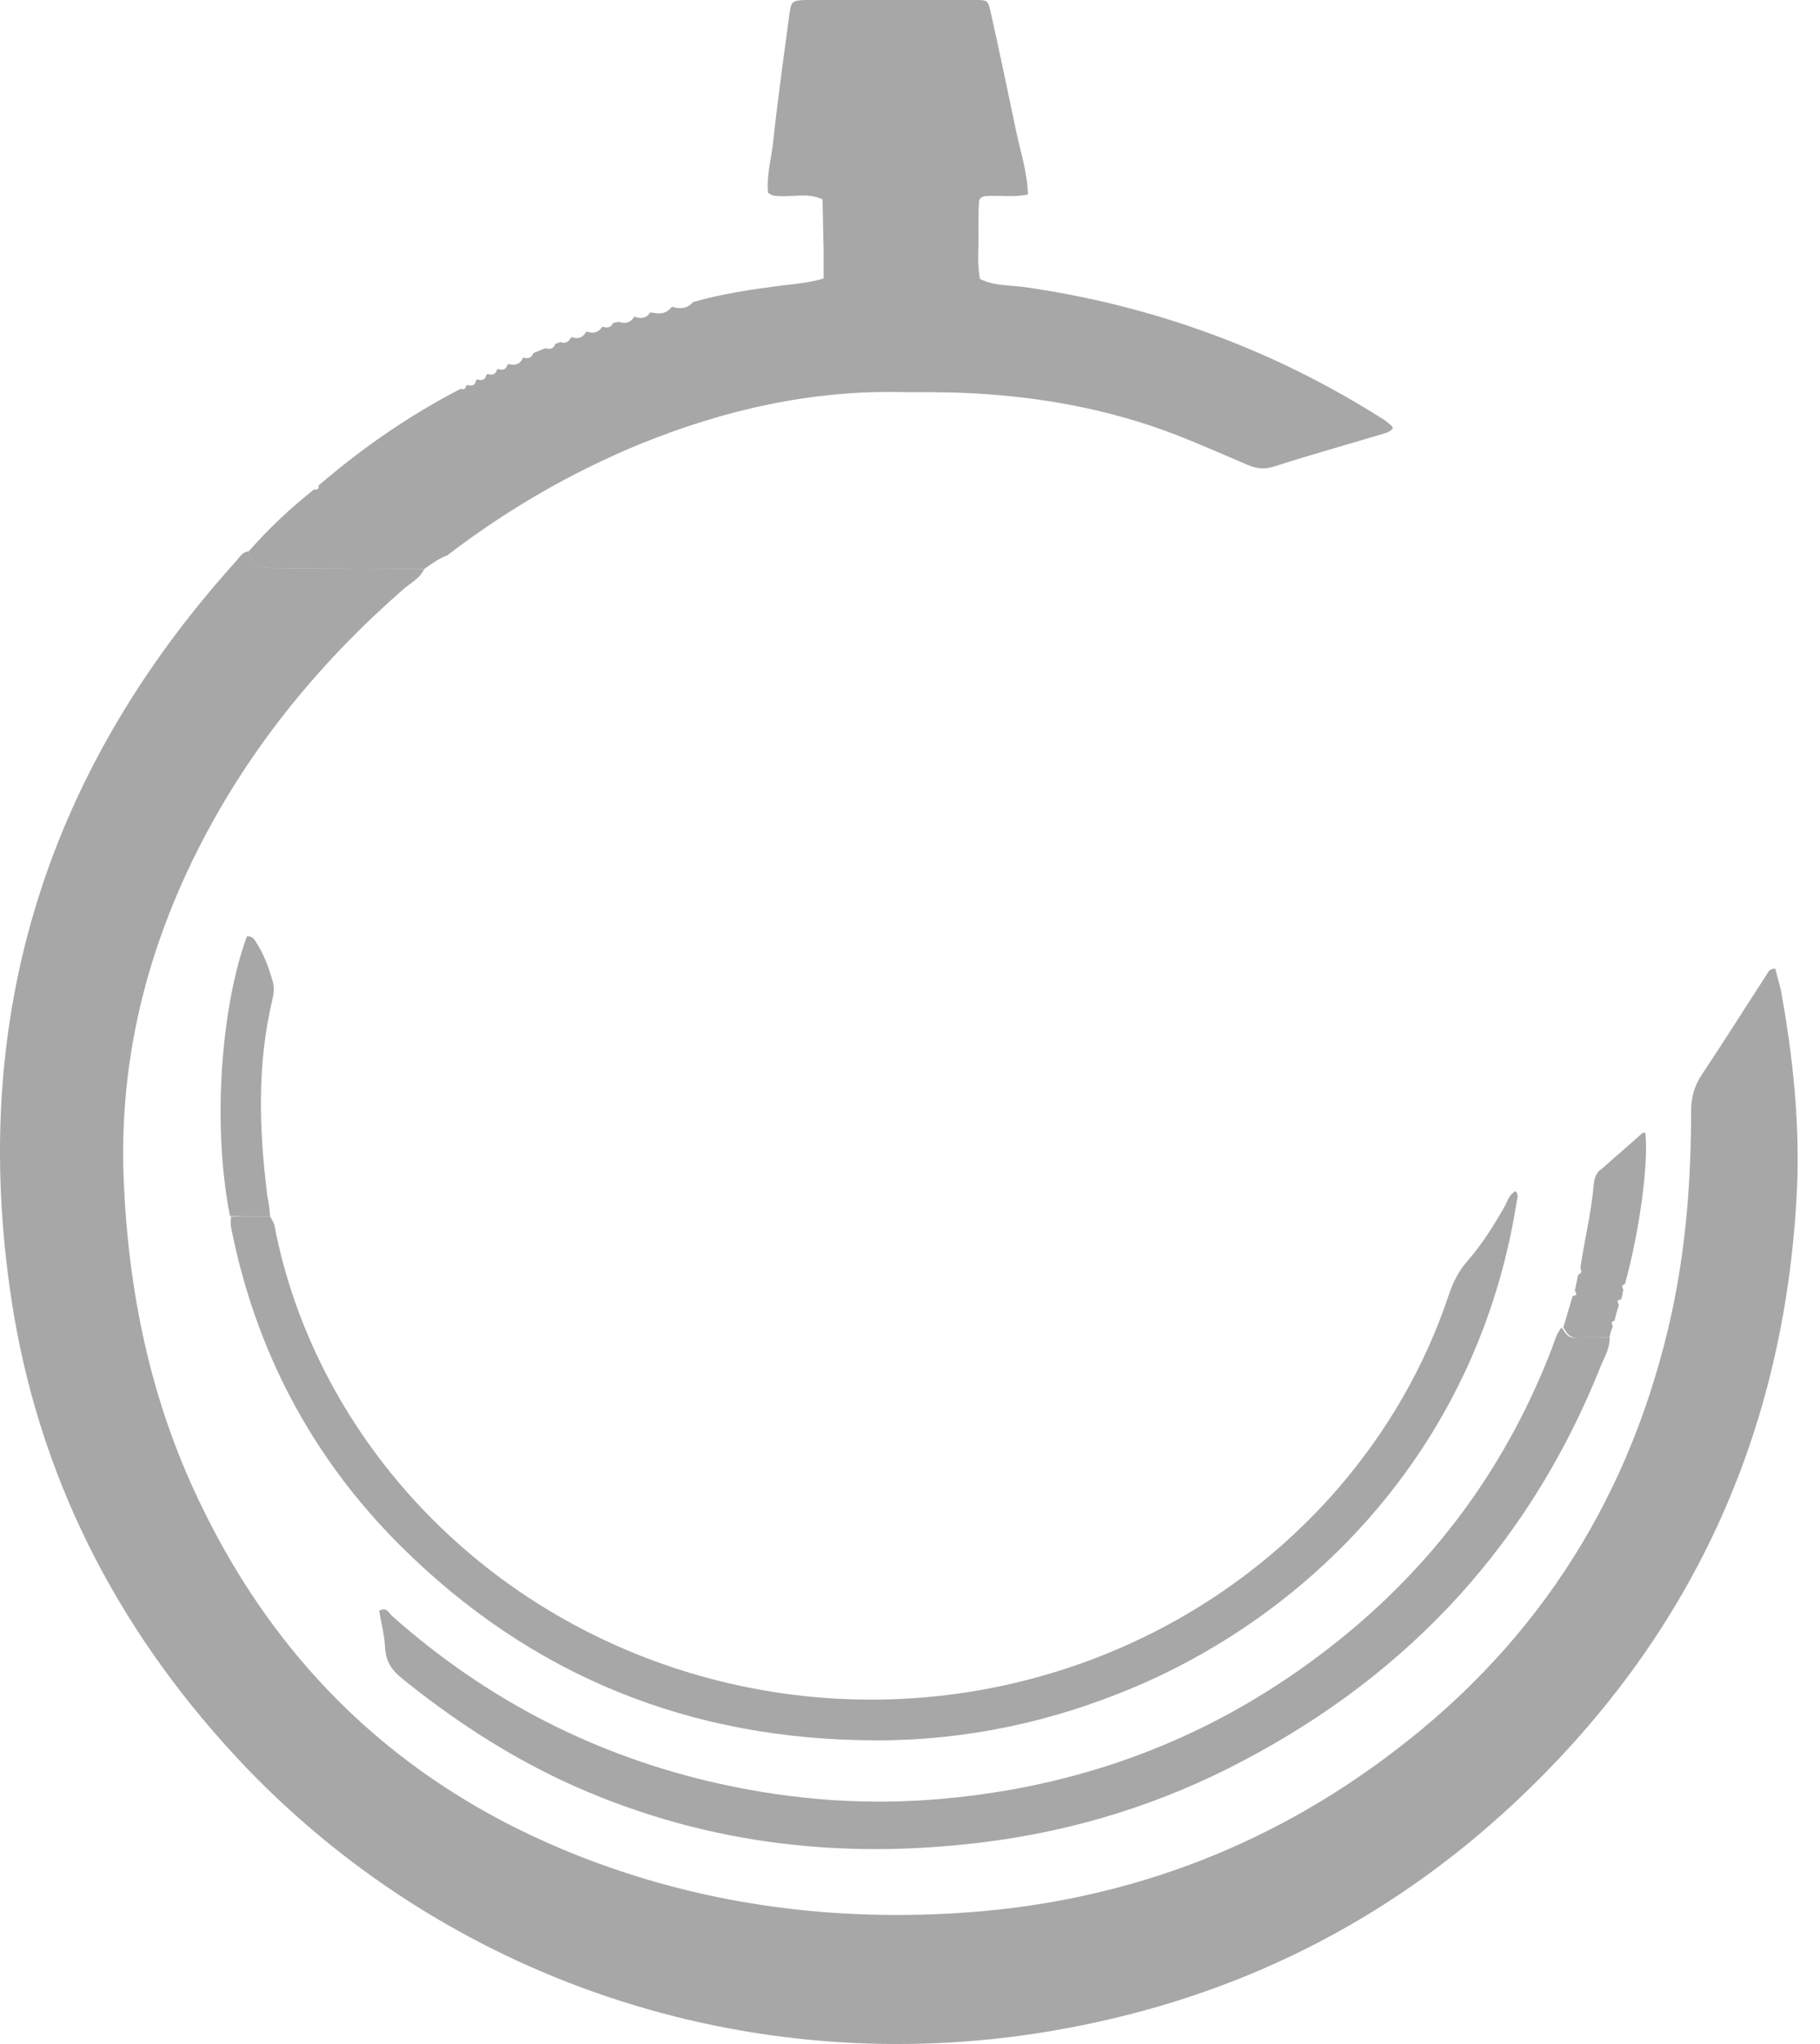 <svg width="57" height="64" viewBox="0 0 57 64" fill="none" xmlns="http://www.w3.org/2000/svg">
<path d="M13.289 17.814C13.151 18.107 12.875 18.244 12.651 18.433C10.029 20.72 7.855 23.369 6.268 26.464C4.595 29.731 3.733 33.187 3.871 36.867C4.009 40.392 4.699 43.797 6.234 46.995C8.942 52.687 13.323 56.504 19.274 58.533C22.707 59.702 26.243 60.115 29.866 59.908C34.989 59.616 39.612 57.931 43.683 54.819C48.271 51.328 51.134 46.72 52.359 41.097C52.807 39.016 52.963 36.918 52.963 34.786C52.963 34.356 53.066 33.995 53.308 33.634C53.998 32.602 54.653 31.553 55.326 30.522C55.378 30.436 55.429 30.315 55.602 30.333C55.654 30.556 55.723 30.78 55.775 31.003C56.154 33.084 56.378 35.199 56.275 37.314C55.895 44.897 52.946 51.311 47.391 56.487C43.407 60.201 38.697 62.539 33.333 63.52C23.932 65.256 14.324 62.23 7.717 55.352C3.888 51.345 1.37 46.634 0.438 41.183C-1.063 32.207 1.301 24.314 7.407 17.556C7.51 17.436 7.597 17.281 7.786 17.264C7.855 17.608 8.131 17.746 8.442 17.78C8.666 17.797 8.873 17.797 9.097 17.797C10.495 17.797 11.892 17.814 13.289 17.814Z" fill="#A7A7A7"/>
<path d="M13.289 17.815C11.892 17.815 10.494 17.798 9.097 17.798C8.873 17.798 8.649 17.815 8.442 17.78C8.131 17.746 7.855 17.626 7.786 17.265C8.407 16.56 9.097 15.906 9.839 15.322C9.942 15.356 9.994 15.304 9.977 15.201C11.339 14.032 12.823 13 14.427 12.175C14.531 12.209 14.582 12.175 14.6 12.072L14.651 12.054C14.789 12.106 14.893 12.054 14.91 11.9L14.962 11.882C15.1 11.934 15.203 11.882 15.238 11.728L15.29 11.71C15.428 11.762 15.531 11.71 15.566 11.573L15.617 11.556C15.755 11.607 15.859 11.556 15.893 11.418L15.945 11.401C16.135 11.453 16.29 11.401 16.376 11.212L16.394 11.195C16.549 11.246 16.652 11.195 16.704 11.057C16.825 11.005 16.946 10.954 17.084 10.902C17.222 10.954 17.342 10.919 17.394 10.765C17.446 10.748 17.498 10.73 17.549 10.713C17.705 10.765 17.808 10.713 17.877 10.576L17.912 10.558C18.101 10.627 18.257 10.576 18.36 10.386H18.395C18.584 10.455 18.757 10.404 18.86 10.232H18.878C19.033 10.283 19.136 10.249 19.205 10.111C19.257 10.094 19.309 10.094 19.378 10.077C19.585 10.146 19.74 10.111 19.861 9.922H19.895C20.085 9.991 20.258 9.957 20.361 9.785H20.413C20.654 9.836 20.861 9.836 21.034 9.613H21.068C21.31 9.681 21.534 9.664 21.706 9.458C22.604 9.2 23.535 9.062 24.466 8.942C24.898 8.89 25.346 8.856 25.795 8.719C25.795 8.409 25.795 8.099 25.795 7.807C25.777 7.291 25.777 6.758 25.76 6.242C25.26 6.002 24.742 6.208 24.225 6.122C24.173 6.122 24.121 6.07 24.052 6.036C24.001 5.469 24.173 4.918 24.225 4.351C24.363 3.044 24.553 1.737 24.725 0.43C24.777 0.052 24.811 0.018 25.191 0C26.985 0 28.779 0 30.573 0C30.935 0 30.952 0.018 31.038 0.43C31.314 1.668 31.573 2.906 31.832 4.145C31.97 4.781 32.177 5.417 32.194 6.088C31.746 6.191 31.297 6.105 30.866 6.139C30.745 6.156 30.659 6.208 30.659 6.346C30.642 6.655 30.642 6.947 30.642 7.257C30.659 7.756 30.59 8.237 30.694 8.736C31.142 8.959 31.642 8.925 32.125 8.994C36.162 9.578 39.905 10.954 43.337 13.138C43.424 13.189 43.51 13.275 43.596 13.344C43.613 13.361 43.613 13.396 43.613 13.43C43.562 13.464 43.493 13.533 43.424 13.55C42.233 13.912 41.043 14.238 39.87 14.617C39.577 14.703 39.353 14.668 39.094 14.565C38.37 14.255 37.628 13.929 36.886 13.636C34.678 12.777 32.384 12.381 30.021 12.295C29.434 12.278 28.865 12.278 28.279 12.278C25.415 12.209 22.707 12.828 20.068 13.894C17.894 14.788 15.876 15.958 14.013 17.385C13.772 17.471 13.53 17.643 13.289 17.815Z" fill="#A7A7A7"/>
<path d="M8.459 38.088C8.511 38.191 8.58 38.277 8.597 38.38C9.822 44.76 14.858 50.554 22.138 52.532C29.365 54.492 37.11 52.171 41.94 46.565C43.458 44.794 44.614 42.799 45.356 40.598C45.494 40.169 45.683 39.79 45.977 39.464C46.425 38.948 46.787 38.363 47.132 37.761C47.219 37.589 47.27 37.4 47.46 37.297C47.581 37.4 47.512 37.538 47.495 37.658C46.304 45.19 41.216 50.4 35.575 52.807C32.988 53.907 30.28 54.492 27.468 54.492C21.638 54.492 16.635 52.48 12.53 48.388C9.753 45.619 7.993 42.266 7.234 38.415C7.217 38.311 7.234 38.208 7.234 38.088C7.631 38.071 8.045 38.088 8.459 38.088Z" fill="#A7A7A7"/>
<path d="M50.409 41.871C50.427 42.181 50.271 42.456 50.151 42.731C47.96 48.251 44.2 52.36 38.938 55.129C36.403 56.47 33.712 57.312 30.866 57.673C26.277 58.258 21.861 57.725 17.635 55.765C15.807 54.905 14.134 53.805 12.564 52.532C12.271 52.291 12.098 52.033 12.064 51.638C12.046 51.225 11.943 50.83 11.874 50.434C12.116 50.297 12.184 50.52 12.288 50.606C15.255 53.237 18.67 54.991 22.534 55.851C24.863 56.367 27.209 56.539 29.589 56.315C34.281 55.885 38.456 54.2 42.095 51.225C45.062 48.801 47.218 45.809 48.598 42.232C48.684 42.009 48.736 41.768 48.909 41.562C49.029 41.751 49.116 41.923 49.392 41.888C49.754 41.854 50.082 41.871 50.409 41.871Z" fill="#A7A7A7"/>
<path d="M8.459 38.088C8.045 38.088 7.631 38.071 7.2 38.071C6.613 35.027 6.975 31.364 7.734 29.318C7.907 29.301 7.976 29.421 8.045 29.542C8.269 29.886 8.407 30.281 8.528 30.677C8.597 30.9 8.58 31.089 8.528 31.313C8.045 33.342 8.114 35.388 8.373 37.451C8.424 37.658 8.442 37.881 8.459 38.088Z" fill="#A7A7A7"/>
<path d="M50.41 41.871C50.082 41.871 49.771 41.871 49.444 41.888C49.168 41.923 49.064 41.733 48.961 41.562C49.064 41.235 49.15 40.908 49.254 40.581C49.392 40.547 49.392 40.547 49.323 40.41C49.357 40.237 49.392 40.083 49.426 39.911C49.53 39.876 49.547 39.808 49.495 39.705C49.616 38.845 49.84 37.985 49.909 37.108C49.927 36.953 49.961 36.781 50.082 36.661C50.099 36.644 50.116 36.627 50.151 36.609C50.582 36.231 51.013 35.853 51.445 35.474C51.462 35.457 51.496 35.474 51.531 35.474C51.634 36.472 51.341 38.57 50.893 40.203C50.789 40.237 50.789 40.289 50.841 40.375C50.824 40.478 50.806 40.581 50.772 40.685C50.634 40.719 50.634 40.719 50.703 40.857C50.651 41.029 50.599 41.183 50.565 41.355C50.461 41.372 50.461 41.441 50.513 41.527C50.461 41.648 50.427 41.751 50.41 41.871Z" fill="#A7A7A7"/>
</svg>

